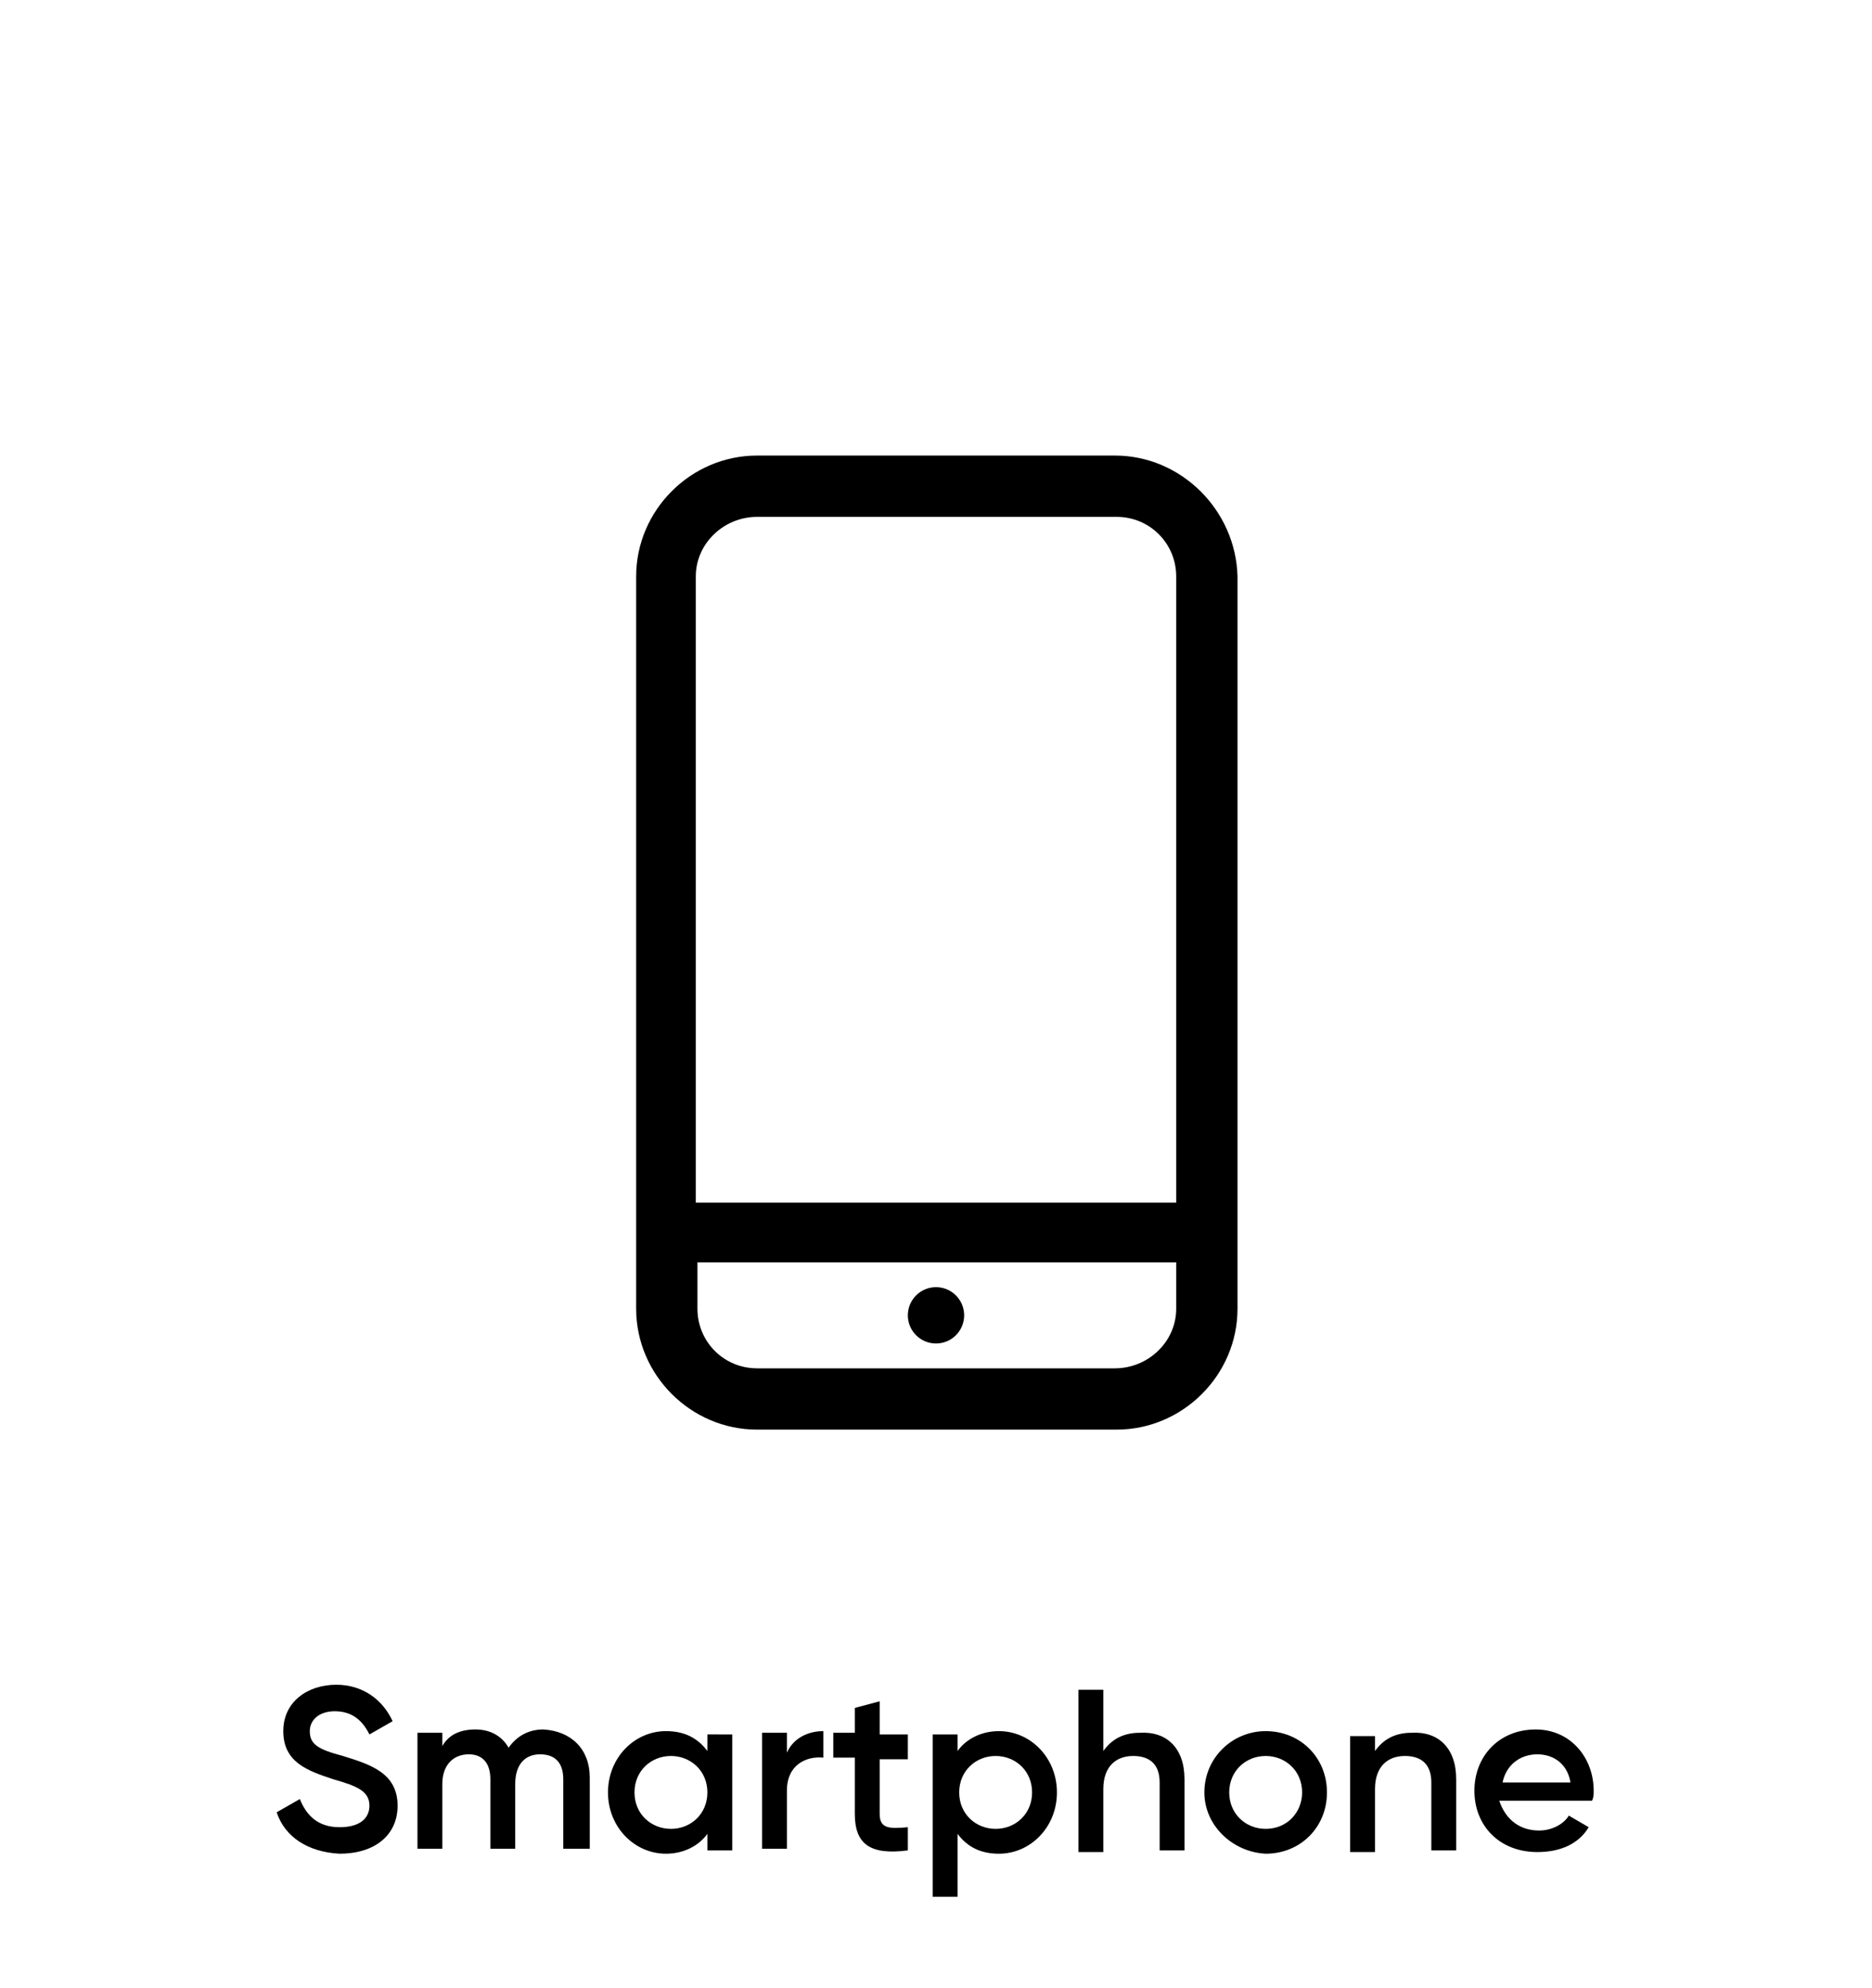 <?xml version="1.0" encoding="utf-8"?>
<!-- Generator: Adobe Illustrator 25.2.1, SVG Export Plug-In . SVG Version: 6.00 Build 0)  -->
<svg version="1.1" id="Layer_1" xmlns="http://www.w3.org/2000/svg" xmlns:xlink="http://www.w3.org/1999/xlink" x="0px" y="0px"
	 viewBox="0 0 113 120" style="enable-background:new 0 0 113 120;" xml:space="preserve">
<path d="M67.3,27.5H45.7c-4,0-7.3,3.3-7.3,7.3V79c0,4,3.3,7.3,7.3,7.3h21.7c4,0,7.3-3.3,7.3-7.3V34.8C74.6,30.8,71.3,27.5,67.3,27.5
	z M45.7,31.2h21.7c2,0,3.6,1.6,3.6,3.6v37.8H42V34.8C42,32.8,43.7,31.2,45.7,31.2z M67.3,82.6H45.7c-2,0-3.6-1.6-3.6-3.6v-2.8H71V79
	C71,81,69.3,82.6,67.3,82.6z"/>
<circle cx="56.5" cy="79.4" r="1.7"/>
<g>
	<path d="M16.7,109.4l1.4-0.8c0.4,1,1.1,1.7,2.4,1.7c1.3,0,1.8-0.6,1.8-1.3c0-0.9-0.8-1.2-2.2-1.6c-1.5-0.5-3-1-3-2.9
		c0-1.8,1.5-2.8,3.2-2.8c1.6,0,2.8,0.9,3.4,2.2l-1.4,0.8c-0.4-0.8-1-1.4-2.1-1.4c-0.9,0-1.5,0.5-1.5,1.2c0,0.8,0.5,1.1,2,1.5
		c1.6,0.5,3.3,1,3.3,3c0,1.8-1.4,2.9-3.5,2.9C18.6,111.8,17.2,110.9,16.7,109.4z"/>
	<path d="M35.6,107.3v4.3H34v-4.2c0-1-0.5-1.5-1.4-1.5c-0.9,0-1.5,0.6-1.5,1.8v3.9h-1.5v-4.2c0-1-0.5-1.5-1.3-1.5
		c-0.9,0-1.6,0.6-1.6,1.8v3.9h-1.5v-7h1.5v0.8c0.4-0.7,1.1-1,2-1c0.9,0,1.6,0.4,2,1.1c0.5-0.7,1.2-1.1,2.1-1.1
		C34.5,104.5,35.6,105.6,35.6,107.3z"/>
	<path d="M44.2,104.7v7h-1.5v-1c-0.5,0.7-1.4,1.2-2.5,1.2c-1.9,0-3.5-1.6-3.5-3.7c0-2.1,1.6-3.7,3.5-3.7c1.1,0,1.9,0.4,2.5,1.2v-1
		H44.2z M42.7,108.2c0-1.3-1-2.2-2.2-2.2s-2.2,0.9-2.2,2.2s1,2.2,2.2,2.2S42.7,109.5,42.7,108.2z"/>
	<path d="M49.7,104.5v1.6c-1-0.1-2.2,0.4-2.2,2v3.5H46v-7h1.5v1.2C47.9,104.9,48.8,104.5,49.7,104.5z"/>
	<path d="M53.1,106.1v3.4c0,0.9,0.6,0.9,1.7,0.8v1.4c-2.3,0.3-3.2-0.4-3.2-2.2v-3.4h-1.3v-1.5h1.3v-1.5l1.5-0.4v2h1.7v1.5H53.1z"/>
	<path d="M63.8,108.2c0,2.1-1.6,3.7-3.5,3.7c-1.1,0-1.9-0.4-2.5-1.2v3.8h-1.5v-9.8h1.5v1c0.5-0.7,1.4-1.2,2.5-1.2
		C62.2,104.5,63.8,106.1,63.8,108.2z M62.3,108.2c0-1.3-1-2.2-2.2-2.2s-2.2,0.9-2.2,2.2s1,2.2,2.2,2.2S62.3,109.5,62.3,108.2z"/>
	<path d="M71.5,107.4v4.3H70v-4.1c0-1.1-0.6-1.6-1.6-1.6c-1,0-1.8,0.6-1.8,2v3.8h-1.5v-9.8h1.5v3.7c0.5-0.7,1.2-1.1,2.2-1.1
		C70.4,104.5,71.5,105.5,71.5,107.4z"/>
	<path d="M72.7,108.2c0-2.1,1.7-3.7,3.7-3.7c2.1,0,3.7,1.6,3.7,3.7c0,2.1-1.6,3.7-3.7,3.7C74.4,111.8,72.7,110.2,72.7,108.2z
		 M78.6,108.2c0-1.3-1-2.2-2.2-2.2c-1.2,0-2.2,0.9-2.2,2.2s1,2.2,2.2,2.2C77.7,110.4,78.6,109.4,78.6,108.2z"/>
	<path d="M87.9,107.4v4.3h-1.5v-4.1c0-1.1-0.6-1.6-1.6-1.6c-1,0-1.8,0.6-1.8,2v3.8h-1.5v-7H83v0.9c0.5-0.7,1.2-1.1,2.2-1.1
		C86.8,104.5,87.9,105.5,87.9,107.4z"/>
	<path d="M92.9,110.5c0.8,0,1.5-0.4,1.8-0.9l1.2,0.7c-0.6,1-1.7,1.5-3.1,1.5c-2.3,0-3.8-1.6-3.8-3.7c0-2.1,1.5-3.7,3.7-3.7
		c2.1,0,3.5,1.7,3.5,3.7c0,0.2,0,0.4-0.1,0.6h-5.6C90.9,109.9,91.8,110.5,92.9,110.5z M94.8,107.6c-0.2-1.2-1.1-1.7-2-1.7
		c-1.1,0-1.9,0.7-2.1,1.7H94.8z"/>
</g>
</svg>
